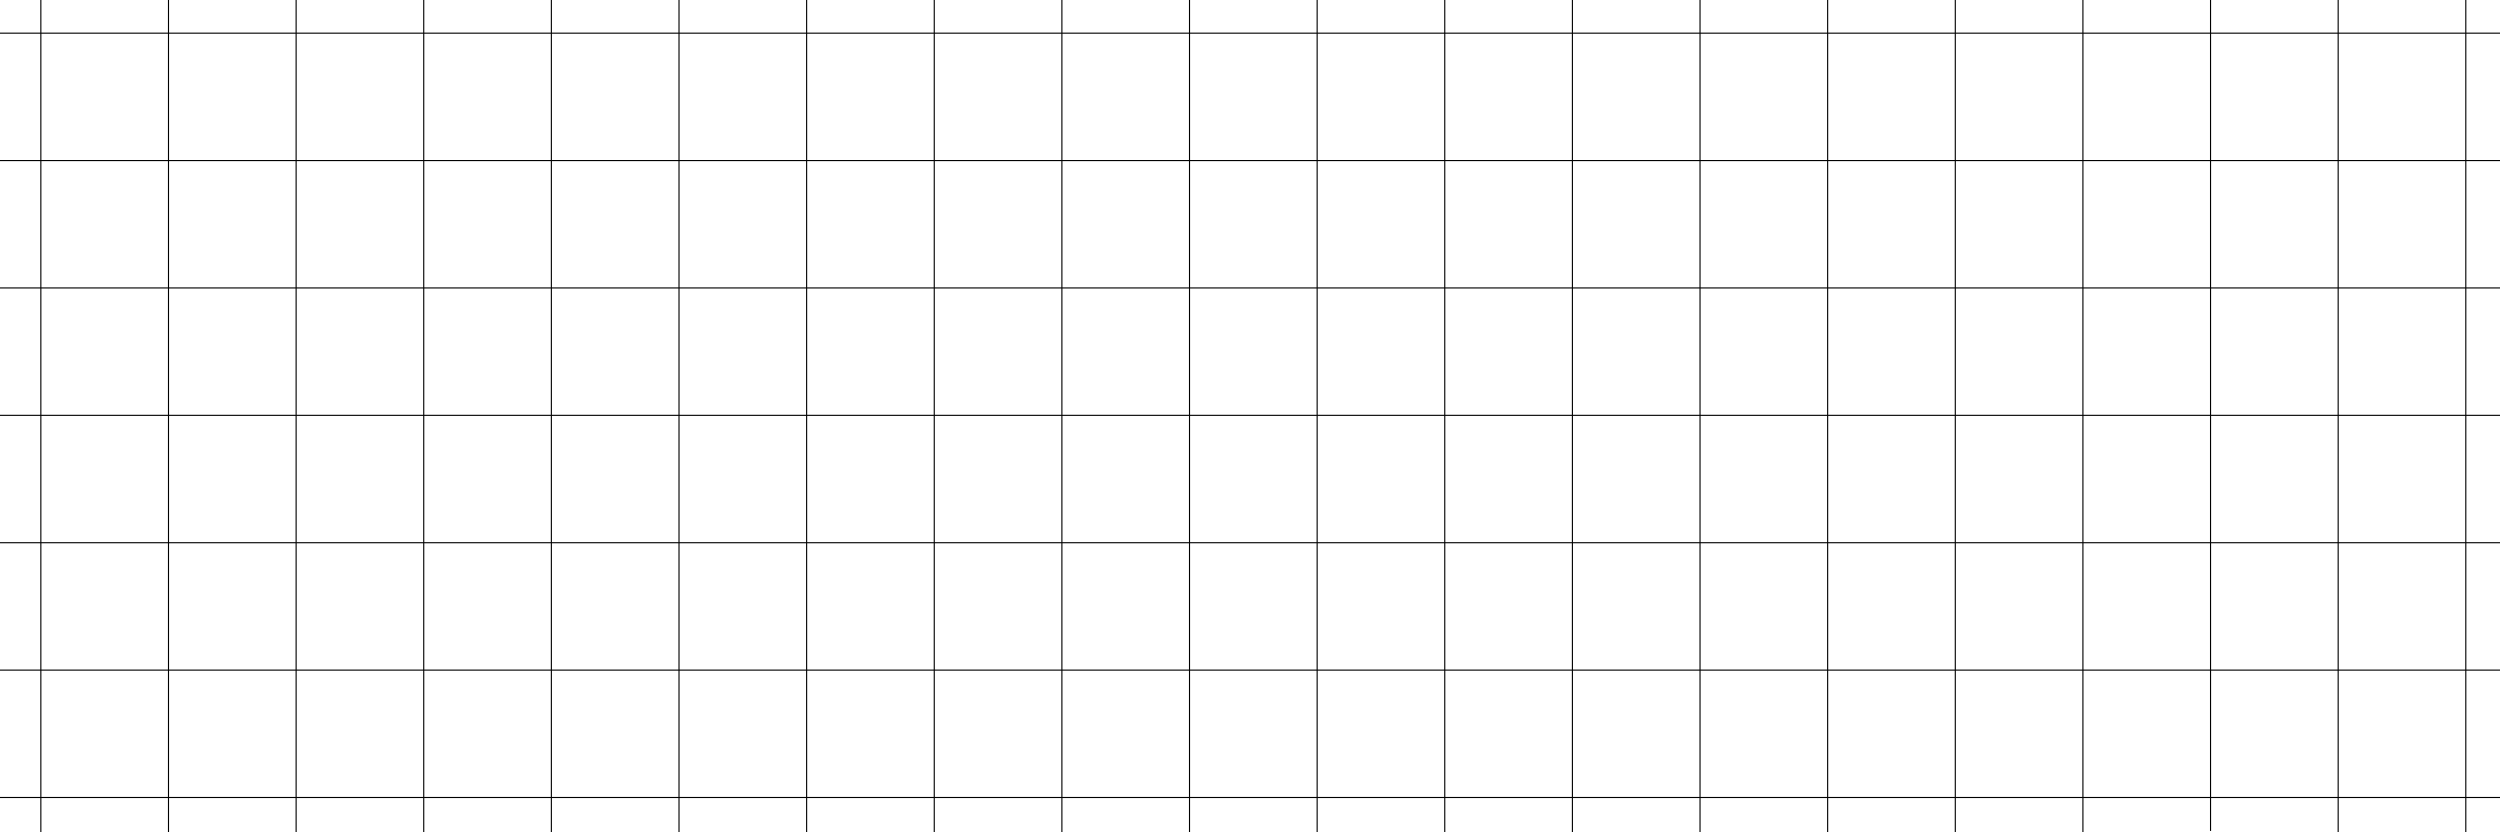 <?xml version="1.0" encoding="UTF-8"?> <svg xmlns="http://www.w3.org/2000/svg" id="_Слой_2" data-name="Слой 2" viewBox="0 0 1119.32 372.71"><defs><style> .cls-1 { fill: none; stroke: #000; stroke-miterlimit: 10; stroke-width: .5px; } </style></defs><g id="blok_05"><g id="grid"><g id="Vertical"><line class="cls-1" x1="18.29" y1="372.71" x2="18.29"></line><line class="cls-1" x1="75.44" y1="372.71" x2="75.44"></line><line class="cls-1" x1="132.58" y1="372.71" x2="132.58"></line><line class="cls-1" x1="189.72" y1="372.71" x2="189.72"></line><line class="cls-1" x1="246.86" y1="372.71" x2="246.86"></line><line class="cls-1" x1="304.01" y1="372.71" x2="304.01"></line><line class="cls-1" x1="361.15" y1="372.71" x2="361.15"></line><line class="cls-1" x1="418.29" y1="372.71" x2="418.29"></line><line class="cls-1" x1="475.44" y1="372.71" x2="475.44"></line><line class="cls-1" x1="532.58" y1="372.71" x2="532.58"></line><line class="cls-1" x1="589.72" y1="372.71" x2="589.72"></line><line class="cls-1" x1="646.86" y1="372.71" x2="646.86"></line><line class="cls-1" x1="704.01" y1="372.71" x2="704.01"></line><line class="cls-1" x1="761.15" y1="372.71" x2="761.15"></line><line class="cls-1" x1="818.29" y1="372.71" x2="818.29"></line><line class="cls-1" x1="875.44" y1="372.71" x2="875.44"></line><line class="cls-1" x1="932.58" y1="372.71" x2="932.58"></line><line class="cls-1" x1="989.72" y1="372.03" x2="989.72"></line><line class="cls-1" x1="1046.86" y1="372.71" x2="1046.86"></line><line class="cls-1" x1="1104.01" y1="372.71" x2="1104.01"></line></g><g id="Horiz"><line class="cls-1" y1="14.85" x2="1119.32" y2="14.85"></line><line class="cls-1" y1="71.89" x2="1119.32" y2="71.89"></line><line class="cls-1" y1="128.92" x2="1119.32" y2="128.92"></line><line class="cls-1" y1="185.96" x2="1119.32" y2="185.96"></line><line class="cls-1" y1="242.99" x2="1119.32" y2="242.99"></line><line class="cls-1" y1="300.03" x2="1119.32" y2="300.03"></line><line class="cls-1" y1="357.06" x2="1119.32" y2="357.06"></line></g></g></g></svg> 